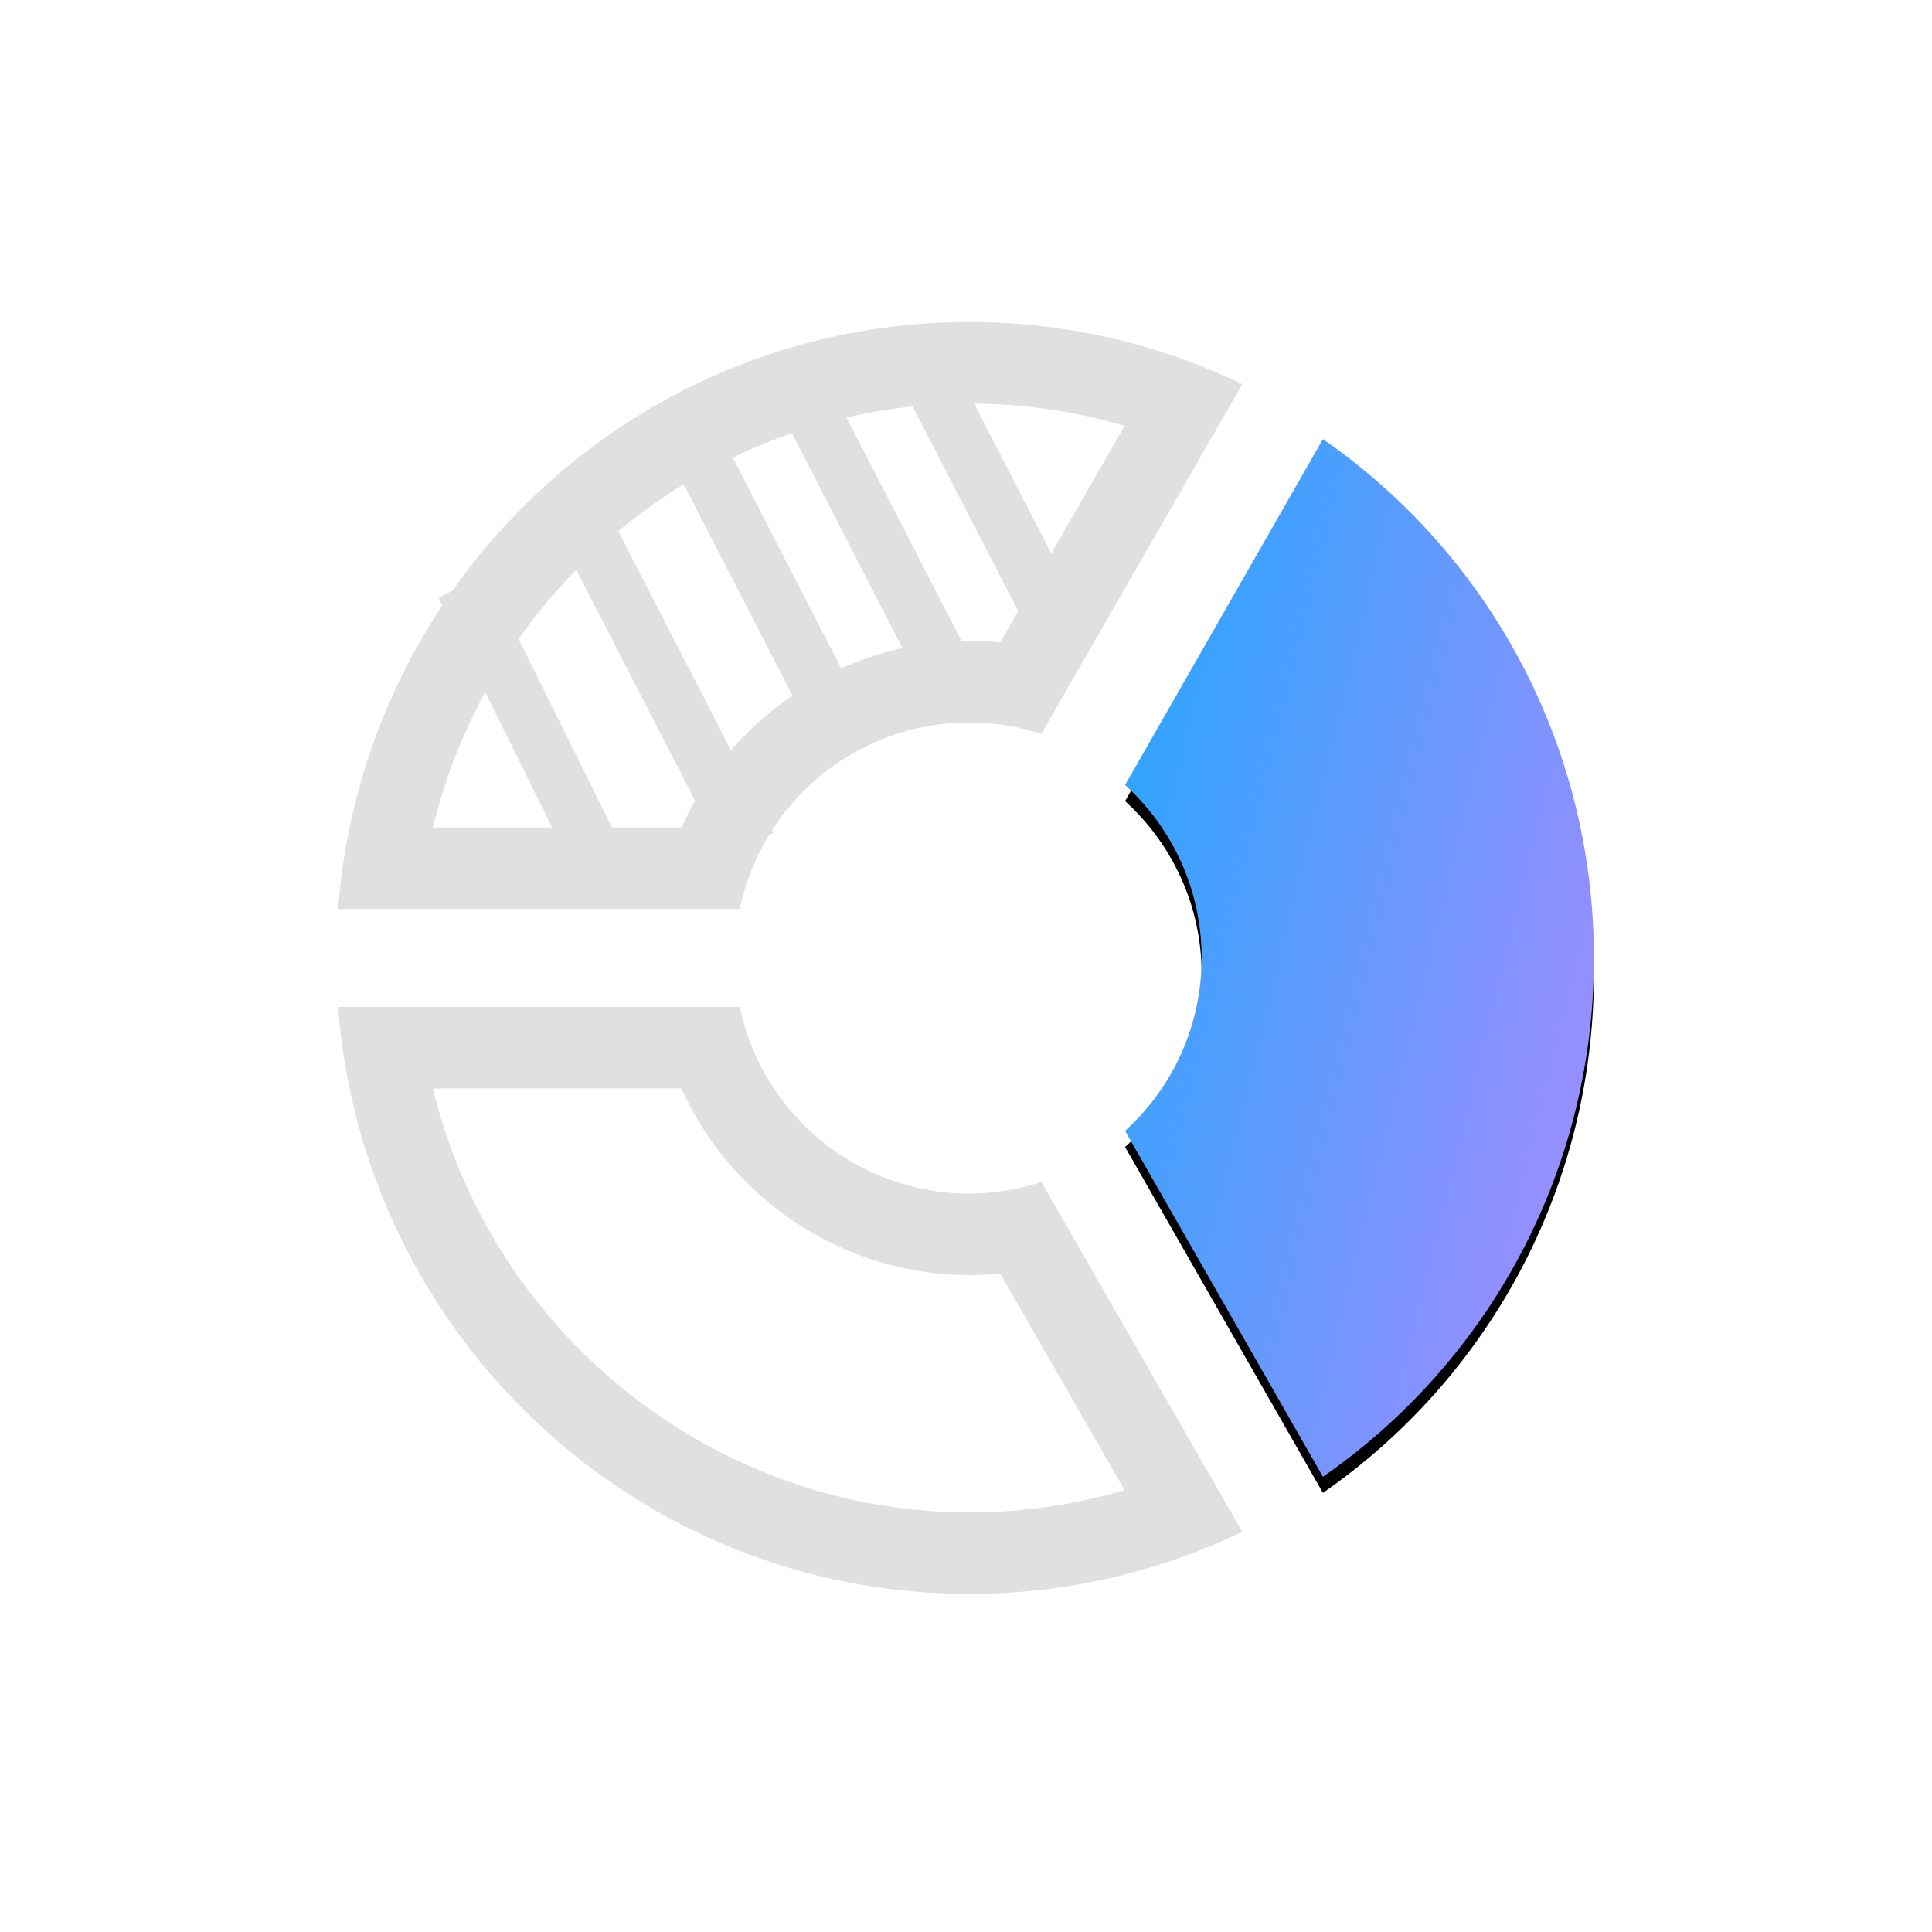 <?xml version="1.0" encoding="UTF-8"?><svg height="120" viewBox="0 0 120 120" width="120" xmlns="http://www.w3.org/2000/svg" xmlns:xlink="http://www.w3.org/1999/xlink"><defs><linearGradient id="a" x1="-14.87%" x2="170.115%" y1="0%" y2="100%"><stop offset="0" stop-color="#14aafe"/><stop offset="1" stop-color="#ea7dff"/></linearGradient><path id="b" d="m82.169 27.276-12.289 21.482c2.913 2.648 4.756 6.474 4.756 10.742s-1.843 8.093-4.756 10.74l12.289 21.484c10.163-7.04 16.831-18.844 16.831-32.224s-6.669-25.184-16.831-32.224"/><filter id="c" height="120.2%" width="144.6%" x="-22.3%" y="-8.5%"><feOffset dx="0" dy="1" in="SourceAlpha" result="shadowOffsetOuter1"/><feGaussianBlur in="shadowOffsetOuter1" result="shadowBlurOuter1" stdDeviation="2"/><feColorMatrix in="shadowBlurOuter1" type="matrix" values="0 0 0 0 0.524   0 0 0 0 0.656   0 0 0 0 1  0 0 0 0.353 0"/></filter></defs><g fill="none" fill-rule="evenodd"><g fill="#646464" opacity=".2" transform="translate(21 20)"><path d="m5.888 31.392c3.661-15.134 17.359-26.325 33.299-26.325 3.316 0 6.55.464 9.664 1.383l-7.73 13.451c-.642-.064-1.287-.095-1.935-.095-7.777 0-14.738 4.681-17.859 11.586zm33.299-6.52c1.568 0 3.076.255 4.489.714l12.484-21.724c-5.14-2.476-10.895-3.862-16.974-3.862-20.693 0-37.638 16.066-39.186 36.458h24.945c1.393-6.618 7.239-11.586 14.241-11.586zm-33.299 22.739h15.439c3.121 6.903 10.083 11.586 17.859 11.586.647 0 1.292-.032 1.935-.096l7.73 13.451c-3.114.92-6.346 1.383-9.664 1.383-15.94 0-29.638-11.191-33.299-26.324zm37.788 5.804c-1.415.459-2.921.716-4.489.716-7.002 0-12.848-4.968-14.241-11.586h-24.945c1.548 20.391 18.493 36.456 39.186 36.456 6.079 0 11.836-1.386 16.974-3.862z"/><path d="m23.989 33.263-11.509-22.369 3.052-1.539 11.508 22.369z"/><path d="m30.184 27.026-10.424-20.265 3.096-1.564 10.424 20.267z"/><path d="m37.47 24.947-10.43-20.27 3.092-1.559 10.428 20.27z"/><path d="m43.7 20.789-9.38-18.19 3.102-1.56 9.378 18.19z"/><path d="m14.734 34.303-8.494-17.166 2.946-1.545 8.494 17.166z"/></g><use fill="#000" filter="url(#c)" xlink:href="#b"/><use fill="url(#a)" fill-rule="evenodd" xlink:href="#b"/></g></svg>